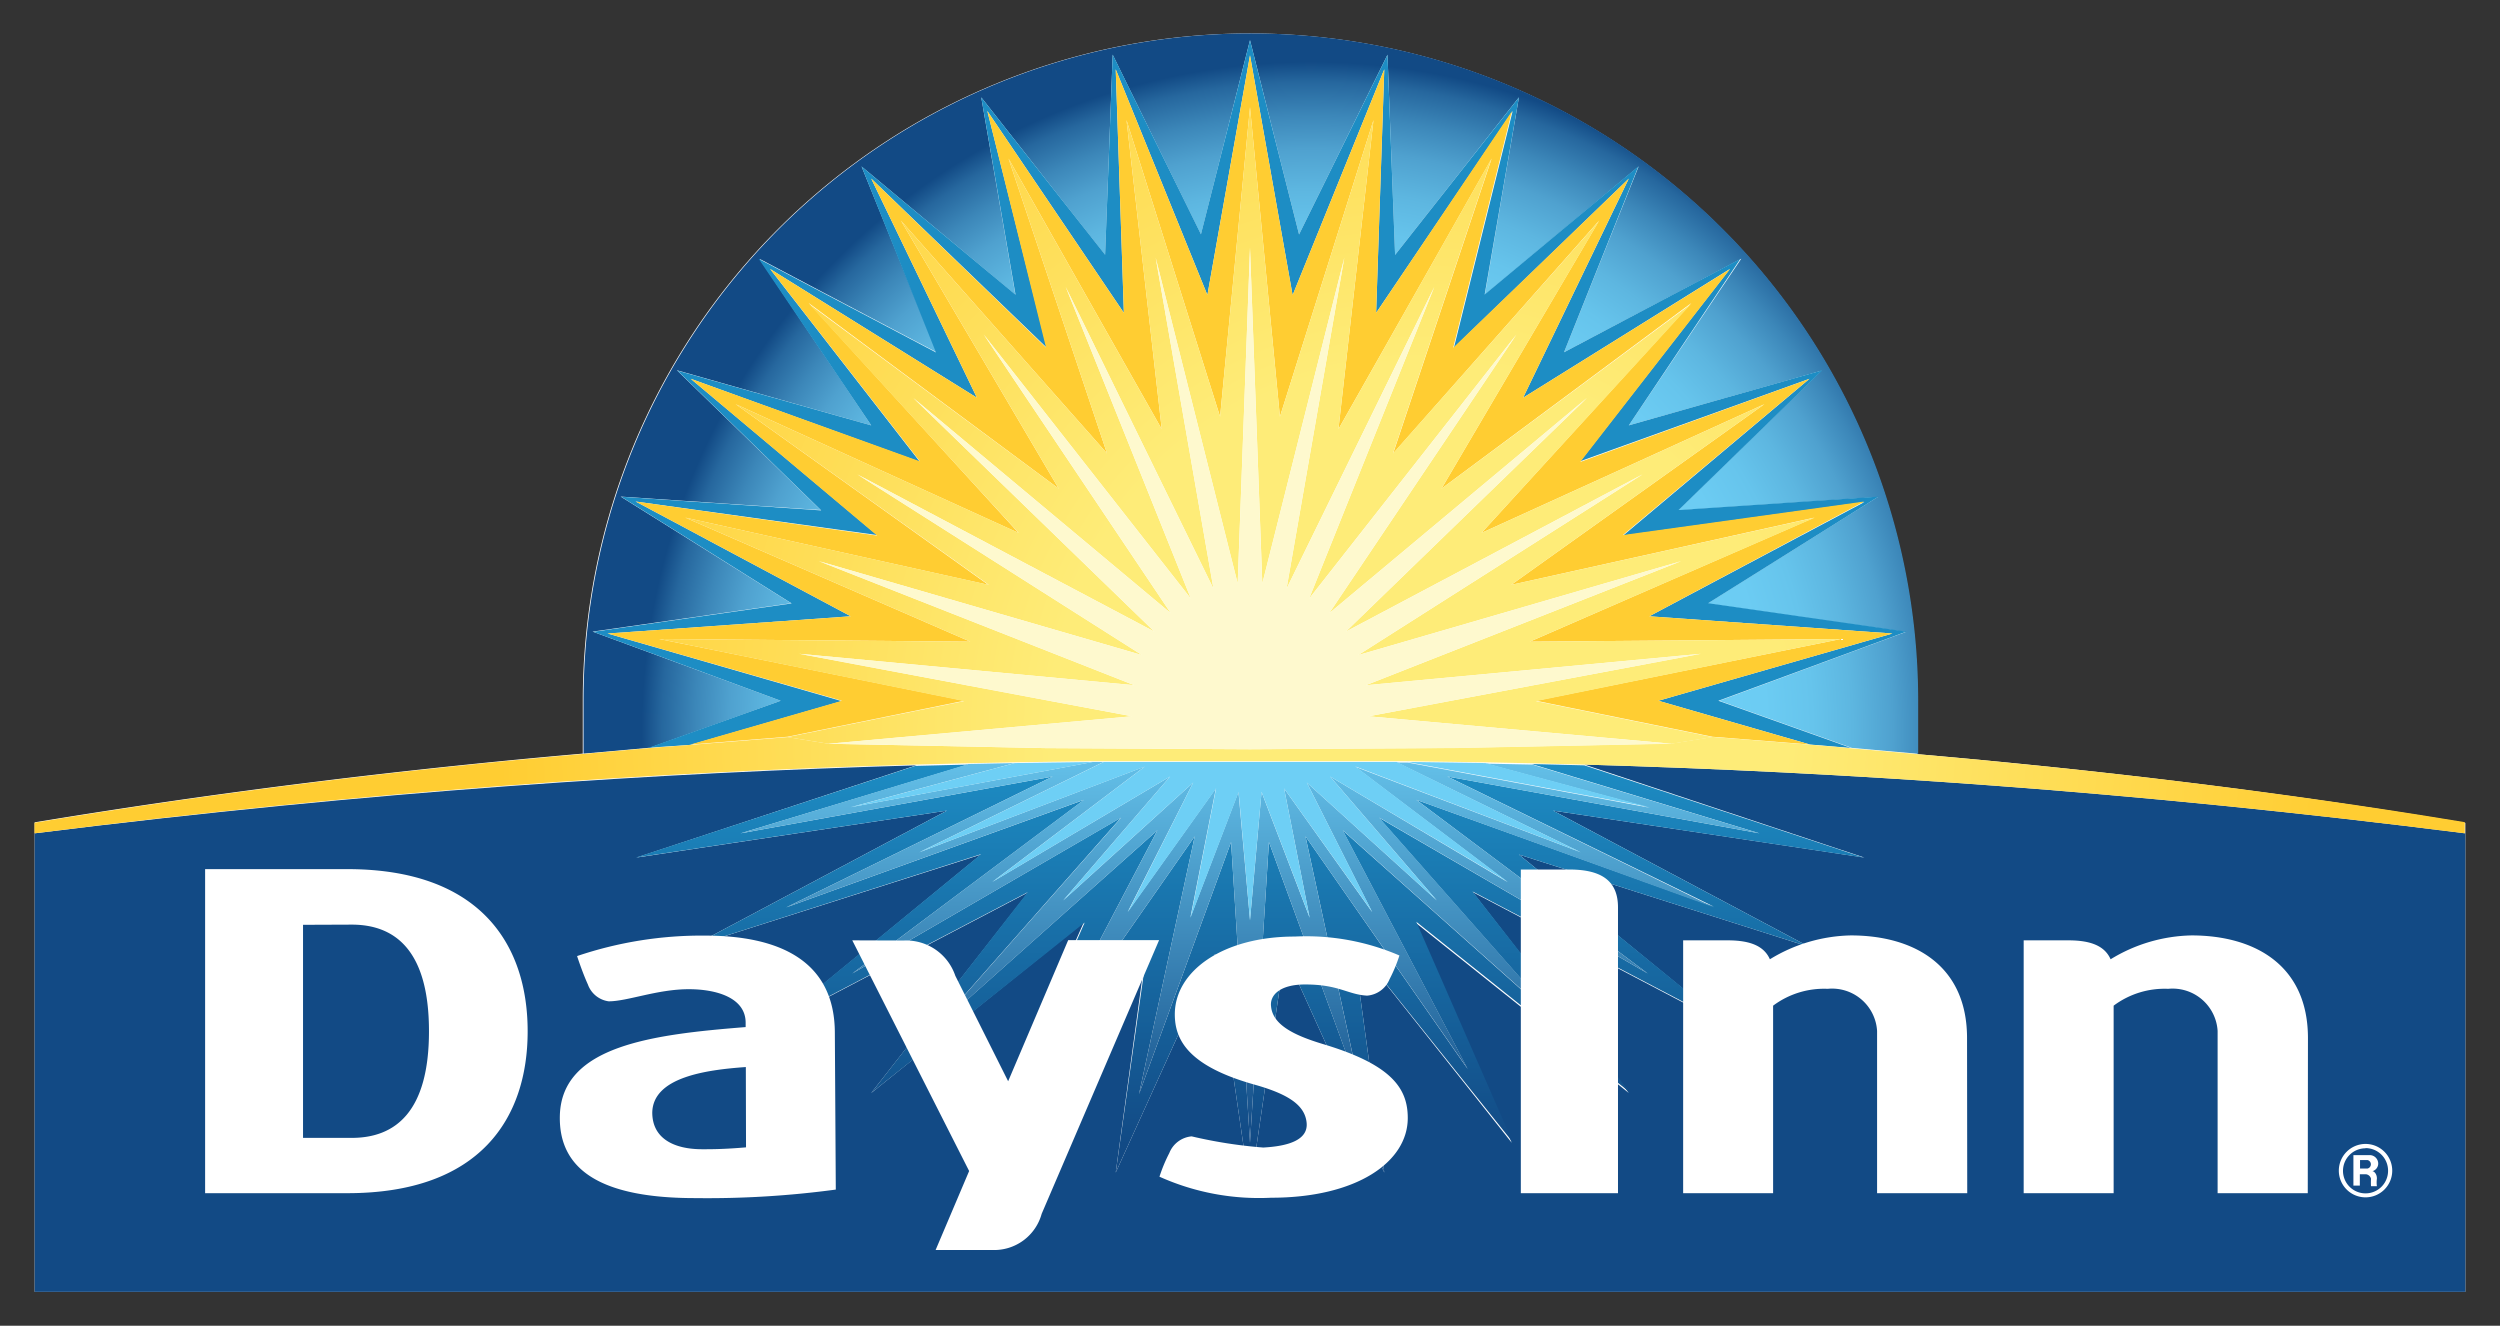 <svg xmlns="http://www.w3.org/2000/svg" xmlns:xlink="http://www.w3.org/1999/xlink" width="132" height="70" viewBox="0 0 132 70">
  <rect x="0" y="0" width="132" height="70" fill="#333333" stroke="none"/>
  <defs>
    <style>
      .cls-1 {
        fill: #fff;
        fill-rule: evenodd;
      }

      .cls-2 {
        fill: #124a85;
      }

      .cls-3 {
        fill: url(#linear-gradient);
      }

      .cls-4 {
        fill: url(#linear-gradient-2);
      }

      .cls-5 {
        fill: #6ecff5;
      }

      .cls-6 {
        fill: url(#radial-gradient);
      }

      .cls-7 {
        fill: #1d8dc4;
      }

      .cls-8 {
        fill: #ffcd32;
      }

      .cls-9 {
        fill: url(#radial-gradient-2);
      }

      .cls-10 {
        fill: url(#radial-gradient-3);
      }

      .cls-11 {
        fill: #fef9ce;
      }
    </style>
    <linearGradient id="linear-gradient" x1="66" y1="37.59" x2="66" y2="63.01" gradientUnits="userSpaceOnUse">
      <stop offset="0.1" stop-color="#1d8dc4"/>
      <stop offset="0.9" stop-color="#124a85"/>
    </linearGradient>
    <linearGradient id="linear-gradient-2" x1="66" y1="37.59" x2="66" y2="60.34" gradientUnits="userSpaceOnUse">
      <stop offset="0" stop-color="#6ecff5"/>
      <stop offset="1" stop-color="#124a85"/>
    </linearGradient>
    <radialGradient id="radial-gradient" cx="2924.82" cy="1442.29" r="86.17" gradientTransform="translate(-1129.96 -552.74) scale(0.41)" gradientUnits="userSpaceOnUse">
      <stop offset="0.55" stop-color="#6ecff5"/>
      <stop offset="0.68" stop-color="#6cccf3"/>
      <stop offset="0.75" stop-color="#66c4ec"/>
      <stop offset="0.81" stop-color="#5db6e0"/>
      <stop offset="0.87" stop-color="#4fa1cf"/>
      <stop offset="0.92" stop-color="#3c87b9"/>
      <stop offset="0.97" stop-color="#26679e"/>
      <stop offset="1" stop-color="#124a85"/>
    </radialGradient>
    <radialGradient id="radial-gradient-2" cx="-8103.04" cy="1442.3" r="157.86" gradientTransform="matrix(-0.41, 0, 0, 0.41, -3247.33, -552.74)" gradientUnits="userSpaceOnUse">
      <stop offset="0.3" stop-color="#feec78"/>
      <stop offset="0.75" stop-color="#ffcd32"/>
    </radialGradient>
    <radialGradient id="radial-gradient-3" cx="-8103.04" cy="1442.31" r="157.87" xlink:href="#radial-gradient-2"/>
  </defs>
  <title>icon</title>
  <g id="Layer_1" data-name="Layer 1">
    <path class="cls-1" d="M101.24,39.82V37a35.23,35.23,0,1,0-70.47,0v2.79c-9.3.81-19.11,2-28.94,3.63V68.21H130.17V43.45C120.35,41.79,110.53,40.63,101.24,39.82Zm-3.5-.31L97,39.44ZM35,39.44l-.74.06Z"/>
    <g>
      <g>
        <path class="cls-2" d="M98.44,45.28,82,42.8,95.54,50,80.2,45.12l11.14,9.11L77.75,47.1,86,57.71l-11.27-9,5.09,11.63L71.43,49.76l1.66,12.15L67.84,50.32,66,62.85,64.17,50.32,58.91,61.91l1.66-12.15L52.13,60.31l5.1-11.63L46,57.71l8.3-10.6-13.6,7.12L51.8,45.12,36.47,50,50,42.8l-16.4,2.48,14.78-4.87C34.78,40.8,19.67,41.78,1.83,44V68.21H130.17V44c-17.83-2.26-32.94-3.24-46.51-3.63Z"/>
        <path class="cls-3" d="M50,42.8,36.47,50l15.33-4.9L40.66,54.23l13.6-7.12L46,57.71l11.27-9-5.1,11.63,8.45-10.54L58.91,61.91l5.26-11.59L66,62.85l1.84-12.53,5.25,11.59L71.43,49.76l8.44,10.54L74.78,48.67l11.27,9-8.3-10.6,13.59,7.12L80.2,45.12,95.54,50,82,42.8l16.4,2.48L83.65,40.41l-2.78-.07L92.9,44,76.42,41l14.07,6.87L74.78,42.23,87,51.4l-14.2-8.23,9.8,11.11L70.89,43.84l6.6,12.6L68.93,44.16l2.94,13.61L67,44.46,66,60.34,65,44.46,60.14,57.77l2.94-13.61L54.51,56.44l6.6-12.6L49.39,54.28l9.8-11.11L45,51.4l12.24-9.17L41.51,47.91,55.58,41,39.1,44l12-3.63-2.78.07L33.56,45.28Z"/>
        <path class="cls-4" d="M55.58,41,41.51,47.91l15.72-5.68L45,51.4l14.2-8.23-9.8,11.11L61.11,43.84l-6.6,12.6,8.57-12.28L60.14,57.77,65,44.46l1,15.88,1-15.88,4.87,13.32L68.93,44.16l8.57,12.28-6.6-12.6L82.62,54.28l-9.8-11.11L87,51.4,74.78,42.23l15.72,5.68L76.42,41,92.9,44l-12-3.63-2.44-.05,8.65,2.33-12.8-2.39h-.55L83.46,45l-11.9-4.51,8.05,6.09L70.23,41l5.63,6.54L69,41.32l3.45,6.84L67.8,41.63l1.35,6.83-2.54-6.64L66,48.59l-.61-6.78-2.54,6.64,1.35-6.83-4.66,6.53L63,41.32l-6.86,6.22L61.78,41l-9.38,5.56,8.05-6.09L48.54,45l9.73-4.77h-.56l-12.8,2.39,8.66-2.33-2.44.05L39.1,44Z"/>
        <g>
          <path class="cls-5" d="M60.44,40.48l-8.05,6.09L61.78,41l-5.64,6.54L63,41.32l-3.45,6.84,4.66-6.53-1.35,6.83,2.54-6.64L66,48.59l.61-6.78,2.54,6.64L67.8,41.63l4.66,6.53L69,41.32l6.86,6.22L70.23,41l9.38,5.56-8.05-6.09L83.46,45l-9.72-4.77c-2.62,0-5.2,0-7.73,0s-5.11,0-7.73,0L48.54,45Z"/>
          <path class="cls-5" d="M78.43,40.29l-4.14-.06,12.8,2.39Z"/>
          <path class="cls-5" d="M57.72,40.23l-4.14.06-8.66,2.33Z"/>
        </g>
        <path class="cls-6" d="M41.22,37l-9.93-3.65,10.48-1.5-9-5.63,10.56.71-7.59-7.38L46,22.46l-5.89-8.79,9.36,4.94L45.49,8.79l8.12,6.77L51.81,5.14l6.54,8.32.4-10.57,4.66,9.49L66,2.12l2.59,10.26,4.67-9.49.4,10.57L80.2,5.14l-1.8,10.42,8.12-6.77L82.58,18.6l9.36-4.94L86,22.46l10.18-2.89-7.59,7.38,10.56-.71-9,5.63,10.47,1.5L90.78,37l7,2.49,3.5.31V37a35.23,35.23,0,1,0-70.47,0v2.79l3.5-.31Z"/>
        <path class="cls-7" d="M36.44,39.33l8-2.31L32.08,33.45l12.84-.91L33.56,26.48l12.75,1.77L36.47,20l12.1,4.39L40.66,14.2,51.58,21,46,9.43l9.27,8.93L52.13,5.86l7.21,10.66L58.91,3.66l4.84,11.92L66,2.92l2.25,12.67L73.09,3.66l-.43,12.86L79.87,5.86l-3.1,12.49L86,9.43,80.42,21h0l10.92-6.8L83.44,24.35,95.54,20l-9.84,8.28,12.74-1.77L87.08,32.54l12.84.91L87.56,37l8,2.31,1.43.12.74.06-7-2.49,9.93-3.65-10.47-1.5,9-5.63-10.56.71,7.59-7.38L86,22.46l5.89-8.79L82.58,18.6l3.93-9.82-8.12,6.77L80.2,5.14l-6.54,8.32-.4-10.57-4.67,9.49L66,2.12,63.41,12.37,58.75,2.88l-.4,10.57L51.81,5.14l1.81,10.42L45.49,8.79l3.93,9.82-9.36-4.94L46,22.46,35.77,19.57l7.59,7.38L32.8,26.23l9,5.63-10.48,1.5L41.22,37l-7,2.49.74-.06Z"/>
        <path class="cls-8" d="M99.92,33.45l-12.84-.91,11.35-6.06L85.69,28.25,95.54,20l-12.1,4.39L91.35,14.2,80.42,21h0L86,9.43l-9.27,8.93,3.1-12.49L72.66,16.52l.43-12.86L68.25,15.58,66,2.92,63.75,15.58,58.91,3.66l.43,12.86L52.13,5.86l3.1,12.49L46,9.43,51.58,21,40.66,14.2l7.91,10.16L36.47,20l9.84,8.28h0L33.56,26.48l11.36,6.06-12.84.91L44.45,37l-8,2.31,5.13-.41h0L50.9,37,34.81,33.74l16.42.14L36.18,27.33l16,3.55L38.84,21.34l14.94,6.8L42.7,16,55.9,25.8,47.57,11.65,58.45,23.94,53.25,8.37l8.09,14.29L59.48,6.34,64.42,22,66,5.66,67.58,22,72.52,6.34,70.67,22.66,78.76,8.37l-5.2,15.57L84.43,11.65,76.11,25.8,89.3,16,78.22,28.14l14.94-6.8L79.79,30.88l16-3.55L80.77,33.88l16.42-.14L81.1,37l9.32,1.9,5.14.41-8-2.31Z"/>
        <g>
          <path class="cls-9" d="M101.24,39.82l-3.5-.31L97,39.44l-1.43-.12-5.14-.41-2.17.35-11.43.23L66,39.56,55.18,39.5l-11.43-.23-2.17-.35-5.13.41L35,39.44l-.74.06-3.5.31c-9.3.81-19.11,2-28.94,3.63V44c17.84-2.26,32.95-3.24,46.52-3.63l2.78-.07,2.44-.05,4.14-.06h.56q3.93,0,7.73,0c2.54,0,5.11,0,7.73,0h.55l4.14.06,2.44.05,2.78.07c13.57.39,28.68,1.37,46.51,3.63v-.59C120.35,41.79,110.53,40.63,101.24,39.82Z"/>
          <polygon class="cls-10" points="97.19 33.74 80.77 33.88 95.83 27.33 79.79 30.88 93.16 21.34 78.22 28.14 89.3 16.04 76.11 25.8 84.44 11.65 73.55 23.94 78.75 8.37 70.67 22.66 72.52 6.34 67.58 22 66 5.66 64.42 22 59.48 6.34 61.34 22.66 53.25 8.37 58.45 23.94 47.57 11.65 55.9 25.8 42.7 16.04 53.79 28.14 38.84 21.34 52.21 30.88 36.18 27.33 51.23 33.88 34.81 33.74 50.9 37.02 41.57 38.92 41.57 38.92 43.74 39.27 43.74 39.27 59.76 37.82 42.2 34.52 59.89 36.18 43.24 29.63 60.3 34.59 45.27 25.05 60.95 33.35 48.22 21.01 61.82 32.38 51.94 17.66 62.88 31.61 56.27 15.15 64.07 31.08 61.02 13.61 65.35 30.81 66 13.09 66.65 30.81 70.98 13.61 67.93 31.08 75.73 15.15 69.12 31.61 80.07 17.66 70.18 32.38 83.79 21.01 71.06 33.35 86.72 25.05 71.71 34.59 88.76 29.63 72.11 36.18 89.8 34.52 72.25 37.82 88.26 39.27 90.43 38.92 81.1 37.02 97.19 33.74"/>
        </g>
        <polygon class="cls-11" points="89.8 34.52 72.11 36.18 88.76 29.63 71.71 34.59 86.72 25.05 71.06 33.35 83.79 21.01 70.18 32.38 80.07 17.66 69.12 31.61 75.73 15.15 67.93 31.08 70.98 13.61 66.65 30.81 66 13.09 65.35 30.81 61.02 13.61 64.07 31.08 56.27 15.15 62.88 31.61 51.94 17.66 61.82 32.38 48.22 21.01 60.95 33.35 45.27 25.05 60.3 34.59 43.24 29.63 59.89 36.18 42.2 34.52 59.76 37.82 43.74 39.27 43.74 39.27 55.18 39.5 66 39.56 76.83 39.5 88.26 39.27 72.25 37.82 89.8 34.52"/>
      </g>
      <g>
        <path class="cls-1" d="M80.3,45.91h2.55c1.77,0,2.58.64,2.58,2V63H80.3Zm23.56,8.9c0-3.84-2.8-5.42-6.14-5.42a8.47,8.47,0,0,0-4.27,1.26c-.3-.68-1-1-2.23-1H88.87V63h4.75v-9.9a4.49,4.49,0,0,1,2.88-.89,2.38,2.38,0,0,1,2.61,2.22V63h4.76Zm18,0c0-3.84-2.8-5.42-6.15-5.42a8.47,8.47,0,0,0-4.27,1.26c-.3-.68-1-1-2.23-1h-2.36V63h4.75v-9.9a4.49,4.49,0,0,1,2.88-.89,2.38,2.38,0,0,1,2.61,2.22V63h4.76Zm-77.73,8a50.84,50.84,0,0,1-7.43.45c-4.85,0-7.21-1.42-7.14-4.35.09-3.7,4.9-4.29,9.81-4.68V54c0-1.33-1.56-1.77-3-1.77-1.67,0-3.24.64-4.23.64a1.36,1.36,0,0,1-1.1-.89c-.3-.66-.57-1.5-.57-1.5a20.54,20.54,0,0,1,6.76-1.08c3.89,0,6.85,1.31,6.85,5.15Zm-4.75-6.47c-2.12.15-4.9.54-4.94,2.4,0,1.37,1.14,1.94,2.64,1.94.49,0,1.16,0,2.31-.1Zm8.34-6.68a2.74,2.74,0,0,1,2.72,1.86l2.79,5.57,3.17-7.45h4.8L55,64.09A2.6,2.6,0,0,1,52.4,66h-3l1.77-4.17L45,49.65ZM18.34,63c7,0,9.52-3.94,9.52-8.55s-2.53-8.56-9.52-8.56H10.83V63Zm.23-14.18c2.31,0,4.08,1.38,4.08,5.63s-1.77,5.63-4.08,5.63H16V48.83ZM66.7,60.59A24.82,24.82,0,0,1,62.92,60a1.4,1.4,0,0,0-1.18.88,8.07,8.07,0,0,0-.52,1.25,12.82,12.82,0,0,0,5.9,1.11c4.5,0,7.21-1.88,7.21-4.21,0-1.56-.84-2.82-4.5-3.91-1.48-.45-2.64-1-2.72-2-.06-.57.46-1.14,1.8-1.14,1.79,0,2.24.53,3.27.59a1.4,1.4,0,0,0,1.19-.87,8.08,8.08,0,0,0,.52-1.25,12.43,12.43,0,0,0-5.53-1c-3.8,0-6.33,1.83-6.33,4.11,0,1.39.77,2.75,4.25,3.72,1.76.5,2.62,1.08,2.71,2S68,60.52,66.7,60.59Z"/>
        <path class="cls-1" d="M126.31,61.82a1.41,1.41,0,1,1-1.41-1.42A1.41,1.41,0,0,1,126.31,61.82Zm-1.41-1.19a1.19,1.19,0,1,0,1.19,1.19A1.19,1.19,0,0,0,124.9,60.62Z"/>
        <path class="cls-1" d="M124.61,61.7v-.45H125a.23.23,0,0,1,0,.45Zm.65.14h0a.42.42,0,0,0,.31-.4.45.45,0,0,0-.45-.45h-.86v1.61h.34V62h.31a.31.31,0,0,1,.28.24,2.75,2.75,0,0,0,0,.39h.31a1.39,1.39,0,0,1,0-.39C125.51,62,125.36,61.84,125.26,61.84Z"/>
      </g>
    </g>
  </g>
</svg>
